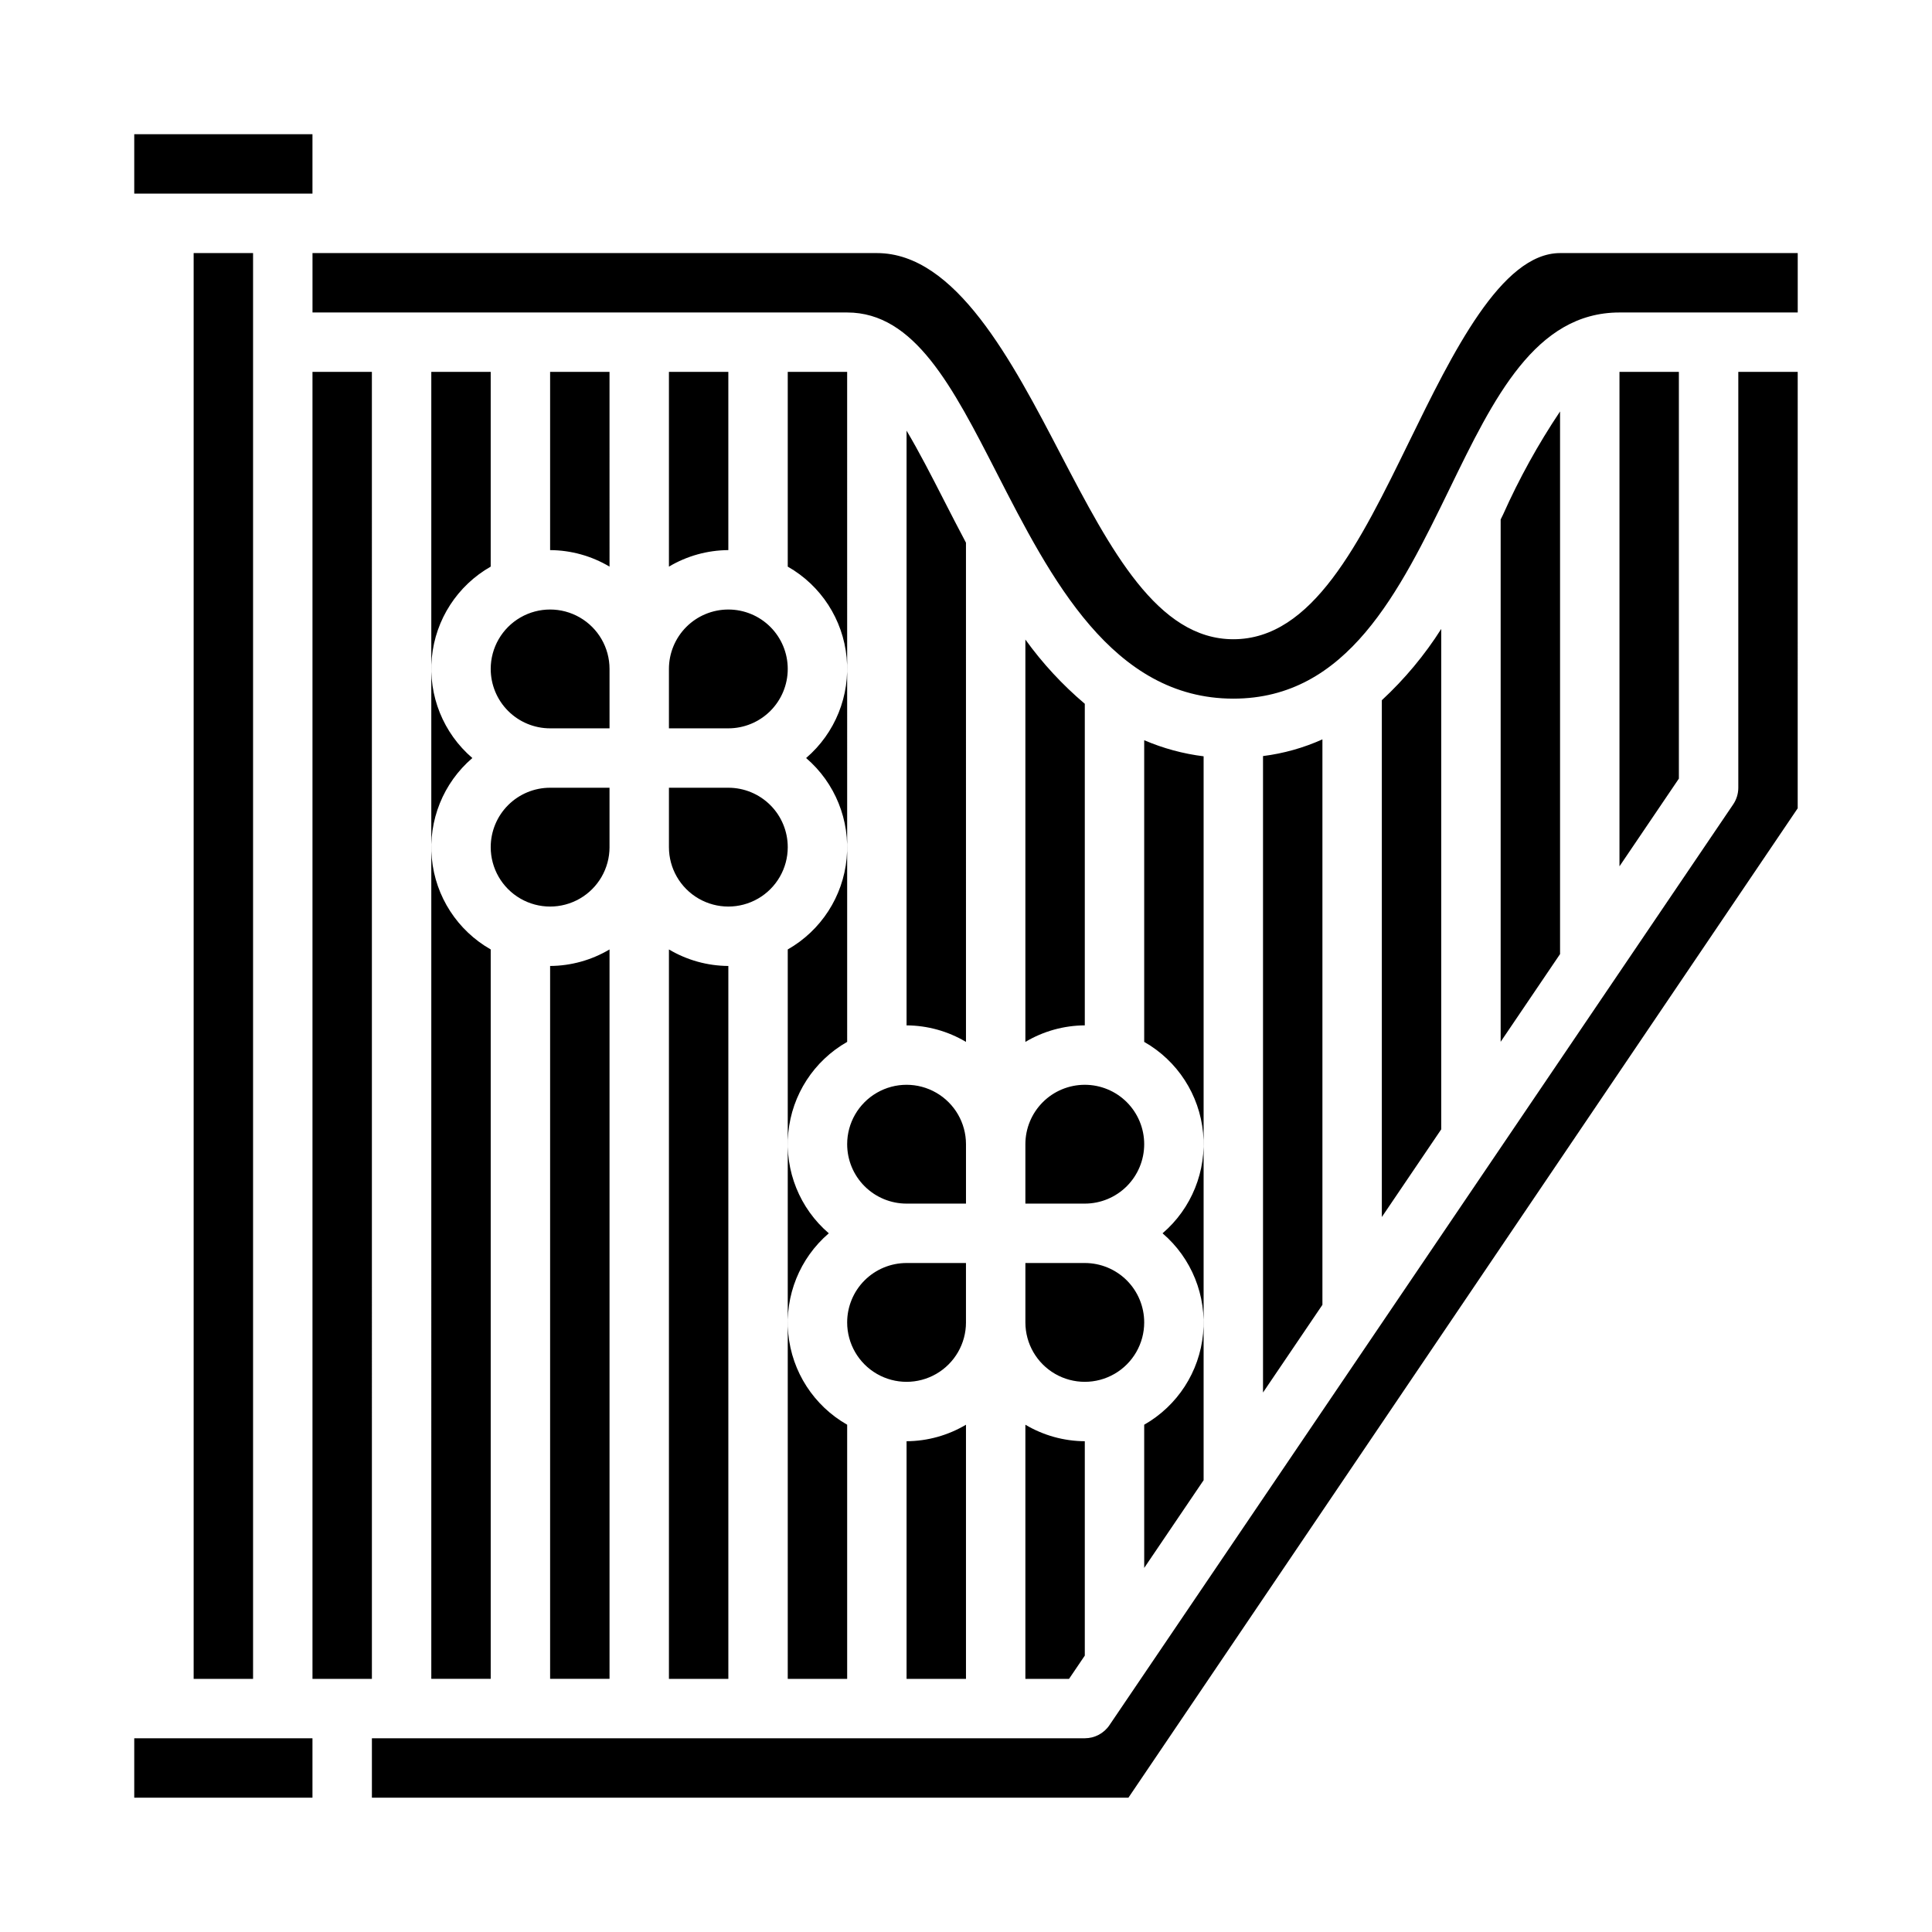 <?xml version="1.0" encoding="UTF-8"?>
<!-- Uploaded to: ICON Repo, www.iconrepo.com, Generator: ICON Repo Mixer Tools -->
<svg fill="#000000" width="800px" height="800px" version="1.1" viewBox="144 144 512 512" xmlns="http://www.w3.org/2000/svg">
 <path d="m425.19 264.6c13.129 25.113 25.535 48.805 45.656 48.805 20.996 0 33.465-25.496 46.664-52.5 11.426-23.363 24.375-49.836 39.93-49.836h62.977v15.742h-47.23c-22.301 0-33.332 22.664-45.004 46.664-13.32 27.336-27.09 55.672-57.332 55.672-32.078 0-48.383-31.836-62.762-59.922-11.652-22.734-21.723-42.414-39.574-42.414h-141.7v-15.742h149.57c20.867 0 35.73 28.418 48.805 53.531zm-198.38 324.32v-346.37h15.742l0.004 346.37zm31.488-220.42v-125.95h15.742v51.609h0.004c-8.816 5.016-14.637 14.004-15.605 24.098-0.965 10.098 3.039 20.031 10.738 26.629-7.699 6.598-11.703 16.531-10.738 26.625 0.969 10.098 6.789 19.086 15.605 24.102v193.3h-15.746zm94.465 0v0.004c0 5.625-3 10.82-7.871 13.633-4.871 2.812-10.871 2.812-15.746 0-4.871-2.812-7.871-8.008-7.871-13.633v-15.746h15.746c4.176 0 8.18 1.66 11.133 4.613s4.609 6.957 4.609 11.133zm-78.719 0.004c0-4.176 1.656-8.18 4.609-11.133s6.957-4.613 11.133-4.613h15.742v15.742l0.004 0.004c0 5.625-3 10.82-7.871 13.633-4.875 2.812-10.875 2.812-15.746 0-4.871-2.812-7.871-8.008-7.871-13.633zm0-47.23v-0.004c0-5.625 3-10.82 7.871-13.633 4.871-2.812 10.871-2.812 15.746 0 4.871 2.812 7.871 8.008 7.871 13.633v15.742l-15.746 0.004c-4.176 0-8.18-1.66-11.133-4.613s-4.609-6.957-4.609-11.133zm47.23 15.742v-15.746c0-4.176 1.66-8.18 4.613-11.133s6.957-4.609 11.133-4.609c4.176 0 8.18 1.656 11.133 4.609s4.609 6.957 4.609 11.133c0 4.176-1.656 8.18-4.609 11.133s-6.957 4.613-11.133 4.613zm0-42.855v-51.609h15.742v47.23h0.004c-5.547 0.035-10.98 1.543-15.746 4.379zm-15.742 0c-4.766-2.836-10.199-4.344-15.746-4.379v-47.23h15.742zm-15.746 105.83c5.547-0.035 10.98-1.547 15.746-4.379v193.3h-15.746zm31.488-4.375v-0.004c4.766 2.832 10.199 4.344 15.746 4.379v188.93h-15.746zm31.488 98.836v-98.84c8.816-5.016 14.637-14.004 15.605-24.102 0.965-10.094-3.039-20.027-10.738-26.625 7.699-6.598 11.703-16.531 10.738-26.629-0.969-10.094-6.789-19.082-15.605-24.098v-51.609h15.742l0.004 177.56c-8.816 5.012-14.637 14.004-15.605 24.098s3.039 20.031 10.738 26.629c-7.699 6.598-11.707 16.531-10.738 26.625s6.789 19.086 15.605 24.102v67.352h-15.746zm94.465 0c0 5.625-3 10.824-7.871 13.637s-10.875 2.812-15.746 0c-4.871-2.812-7.871-8.012-7.871-13.637v-15.742h15.746c4.176 0 8.18 1.66 11.133 4.609 2.949 2.953 4.609 6.961 4.609 11.133zm-78.719 0c0-4.172 1.656-8.18 4.609-11.133 2.953-2.949 6.957-4.609 11.133-4.609h15.742v15.742h0.004c0 5.625-3.004 10.824-7.875 13.637s-10.871 2.812-15.742 0c-4.871-2.812-7.871-8.012-7.871-13.637zm0-47.23c0-5.625 3-10.82 7.871-13.633 4.871-2.812 10.871-2.812 15.742 0s7.875 8.008 7.875 13.633v15.742l-15.746 0.004c-4.176 0-8.18-1.66-11.133-4.613s-4.609-6.957-4.609-11.133zm47.23 15.742v-15.742c0-4.176 1.66-8.18 4.613-11.133 2.949-2.953 6.957-4.609 11.133-4.609s8.18 1.656 11.133 4.609c2.949 2.953 4.609 6.957 4.609 11.133s-1.66 8.18-4.609 11.133c-2.953 2.953-6.957 4.613-11.133 4.613zm0-42.855v-106.62c4.535 6.293 9.824 12.008 15.746 17.02v85.223c-5.547 0.031-10.98 1.543-15.746 4.379zm-15.742 0v0.004c-4.766-2.836-10.203-4.348-15.746-4.379v-157.61c3.281 5.512 6.574 11.926 9.816 18.27 1.906 3.723 3.871 7.559 5.926 11.422zm-15.746 105.83c5.543-0.031 10.98-1.543 15.746-4.375v67.352h-15.746zm31.488-4.375c4.766 2.832 10.199 4.344 15.746 4.375v56.812l-4.176 6.164h-11.57zm31.488 0c8.812-5.016 14.637-14.008 15.602-24.102 0.969-10.094-3.035-20.027-10.738-26.625 7.703-6.598 11.707-16.535 10.738-26.629-0.965-10.094-6.789-19.086-15.602-24.098v-79.949c5.019 2.156 10.32 3.594 15.746 4.266v191.84l-15.742 23.246zm31.488-177.2c5.438-0.688 10.746-2.176 15.742-4.426v149.85l-15.742 23.238zm31.488-14.801c6.039-5.594 11.332-11.941 15.742-18.891v132.61l-15.742 23.238zm31.488-47.895 0.645-1.316v0.004c4.246-9.52 9.297-18.656 15.098-27.316v143.8l-15.742 23.246zm31.488-39.121h15.742v107.79l-15.742 23.246zm-393.6-62.977h47.23v15.742h-47.23zm15.742 31.488h15.746v377.86h-15.746zm-15.742 393.6h47.23v15.742h-47.23zm440.83-246.45-177.36 262.19h-200.49v-15.742h188.93c2.609 0 5.051-1.293 6.516-3.457l165.31-244.03c0.883-1.305 1.355-2.844 1.355-4.418v-110.21h15.742z"/>
</svg>
